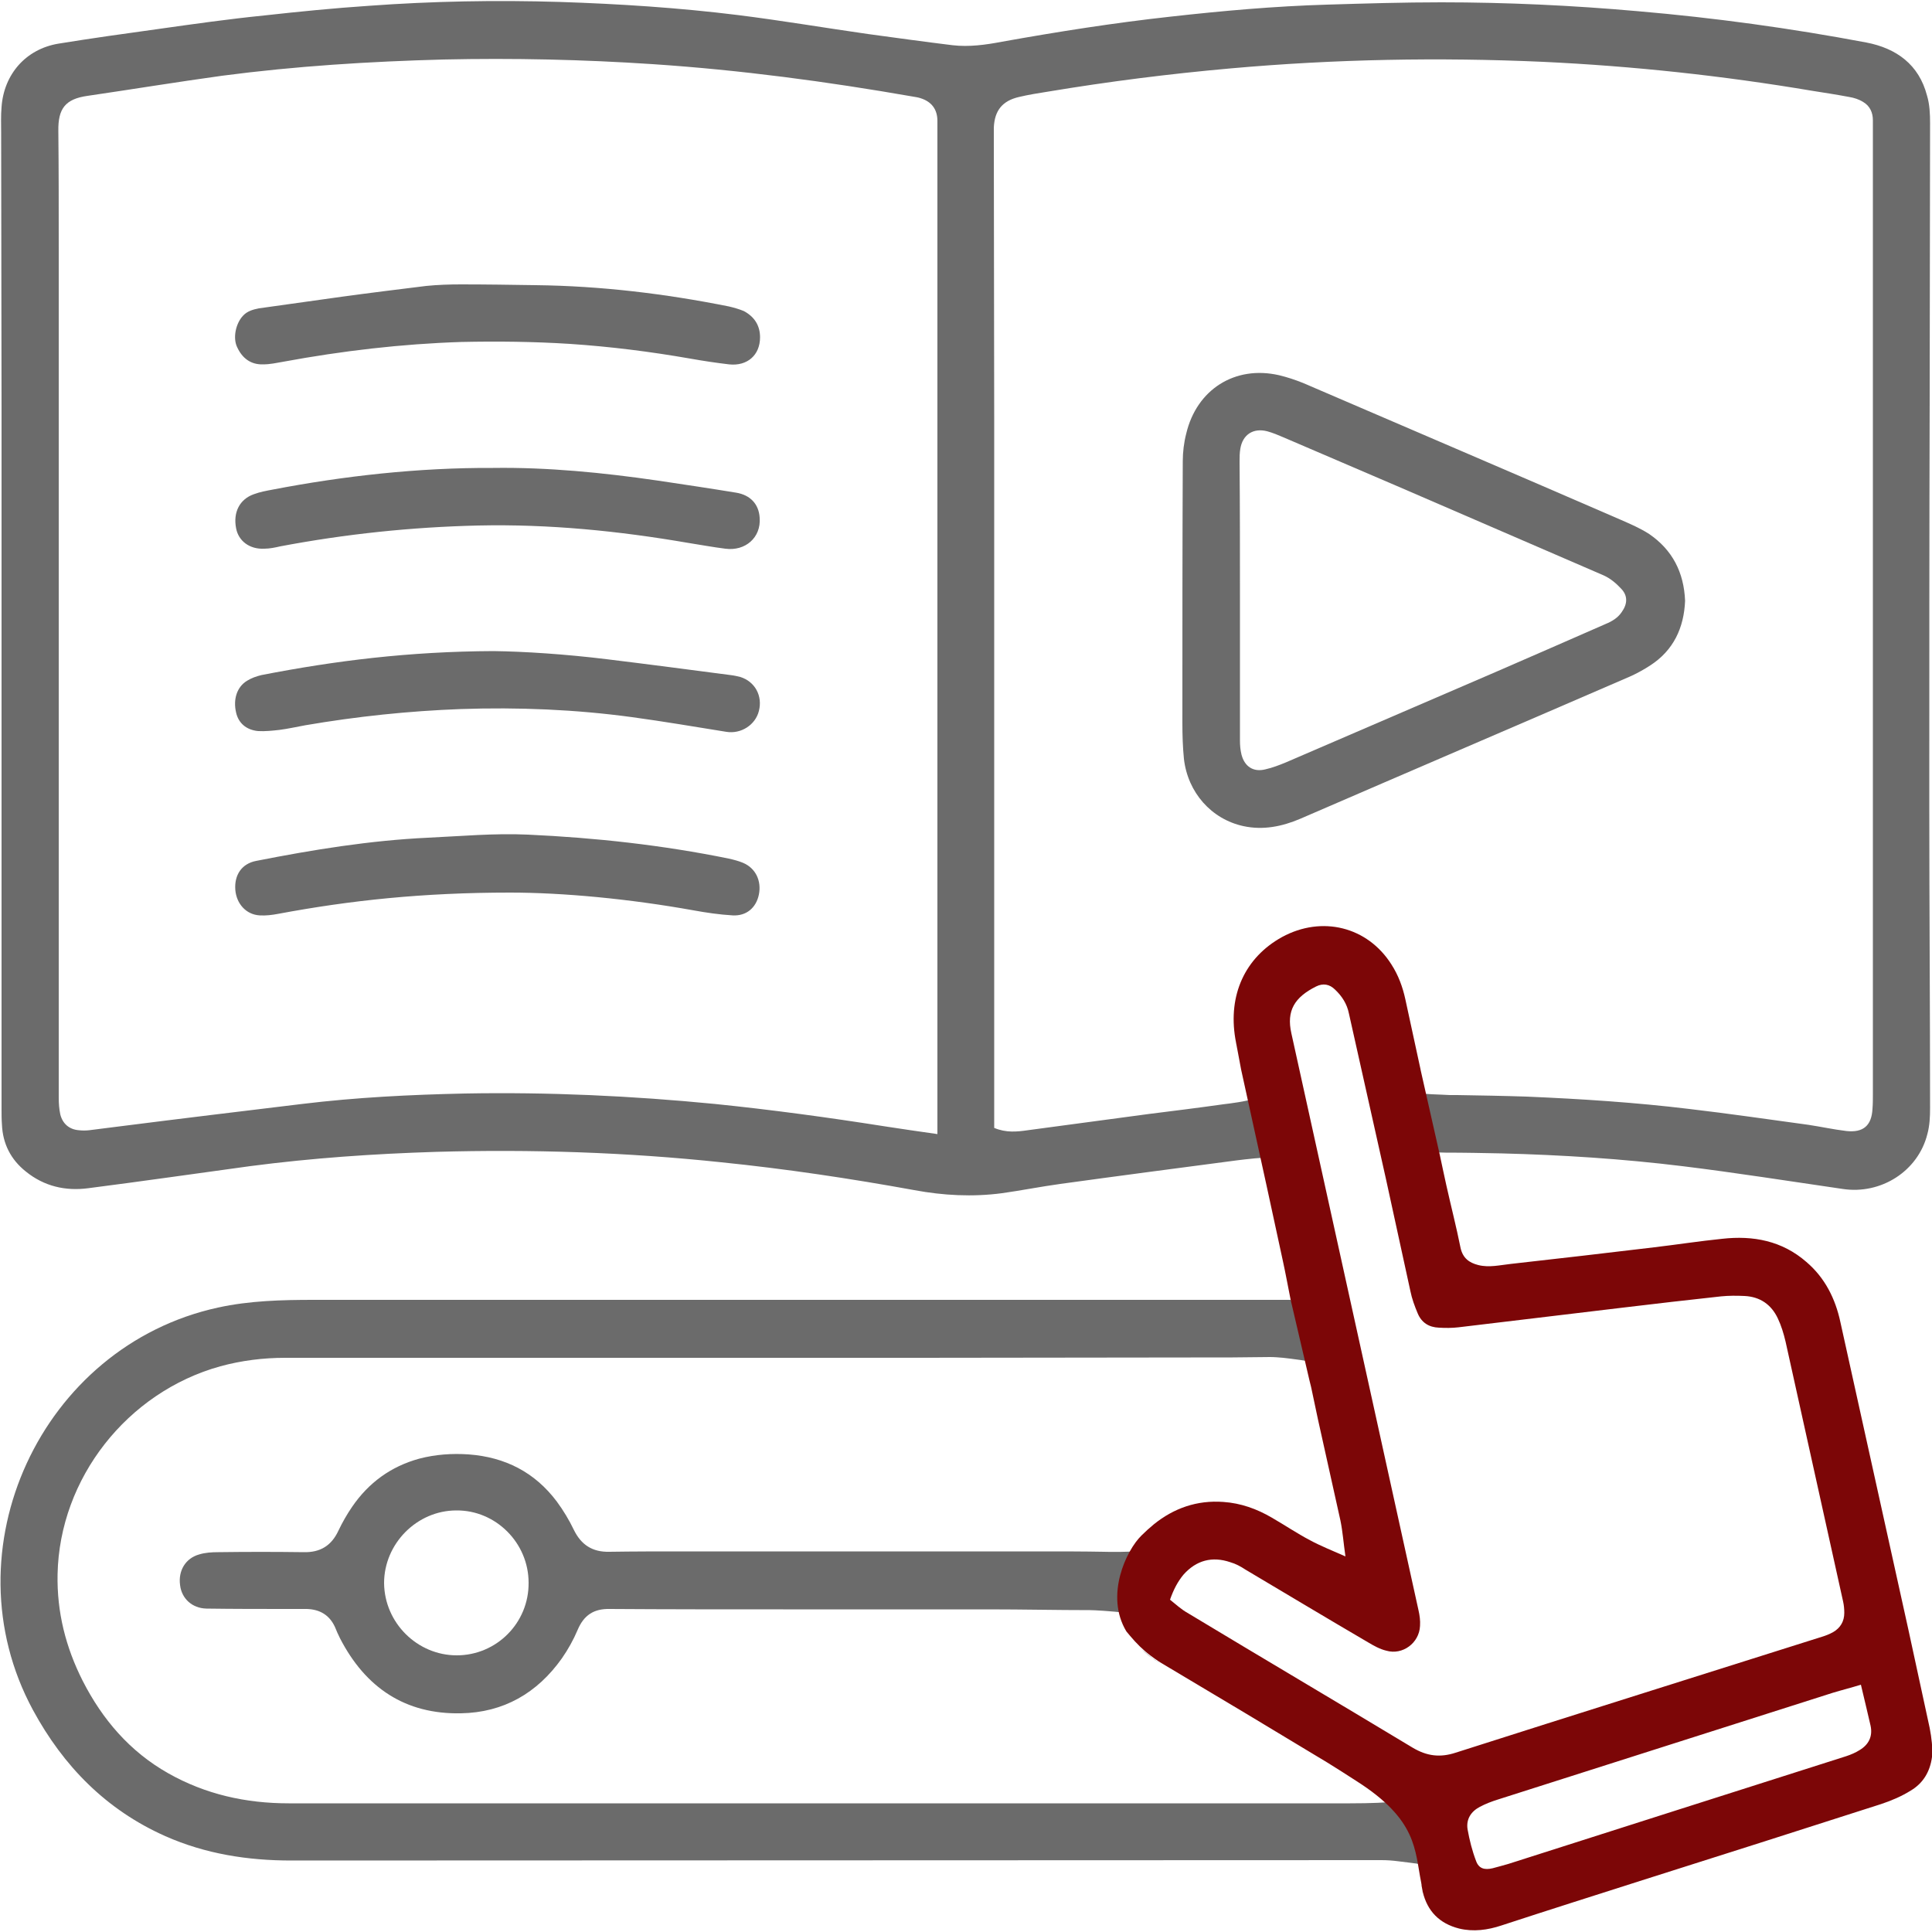 <?xml version="1.0" encoding="utf-8"?>
<!-- Generator: Adobe Illustrator 28.3.0, SVG Export Plug-In . SVG Version: 6.00 Build 0)  -->
<svg version="1.1" id="Layer_2" xmlns="http://www.w3.org/2000/svg" xmlns:xlink="http://www.w3.org/1999/xlink" x="0px" y="0px"
	 viewBox="0 0 500 500" style="enable-background:new 0 0 500 500;" xml:space="preserve">
<style type="text/css">
	.st0{fill:#6B6B6B;}
	.st1{fill:#7C0607;}
</style>
<g>
	<path class="st0" d="M132,231c-22.5,0-41.3,2-60,5.5c-1.6,0.3-3.2,0.5-4.8,0.4c-3.5-0.2-6-3-6.3-6.6c-0.3-3.9,1.7-6.8,5.4-7.5
		c14.7-2.9,29.5-5.3,44.4-6c8.6-0.4,17.3-1.2,25.9-0.8c17.5,0.8,34.8,2.7,52,6.2c1.3,0.3,2.5,0.6,3.7,1.1c3.3,1.4,4.8,4.7,4.1,8.2
		c-0.7,3.4-3.2,5.6-6.8,5.4c-3.4-0.2-6.8-0.7-10.1-1.3C162.8,232.6,145.7,231,132,231z"/>
	<path class="st0" d="M127.6,121.1c14-0.2,28.4,1.2,42.8,3.3c6.7,1,13.4,2,20.1,3.1c3.7,0.6,5.9,3,6.1,6.5c0.4,5.1-3.7,8.7-8.9,8
		c-3.2-0.4-6.4-1-9.6-1.5c-18-3.1-36-4.9-54.3-4.5c-17.3,0.4-34.4,2.2-51.3,5.4c-1.3,0.3-2.7,0.6-4.1,0.6c-3.8,0.2-6.7-2-7.3-5.3
		c-0.8-4.1,0.9-7.5,4.6-8.8c1.6-0.6,3.3-0.9,4.9-1.2C88.8,123.2,108.2,121,127.6,121.1z"/>
	<path class="st0" d="M127.7,168.5c8,0.1,18.7,0.8,29.3,2.1c10.7,1.3,21.3,2.7,32,4.1c0.9,0.1,1.8,0.3,2.6,0.5
		c3.8,1.2,5.8,4.9,4.8,8.8c-0.9,3.6-4.6,6-8.4,5.4c-8.1-1.3-16.3-2.7-24.4-3.8c-14.7-2-29.5-2.6-44.3-2.1
		c-13.5,0.5-26.9,1.9-40.3,4.2c-2.2,0.4-4.4,0.9-6.7,1.2c-1.8,0.2-3.7,0.4-5.5,0.3c-3.1-0.3-5.1-2.1-5.7-4.8
		c-0.8-3.4,0.2-6.6,2.8-8.2c1.1-0.7,2.5-1.2,3.8-1.5C86.7,171,105.8,168.6,127.7,168.5z"/>
	<path class="st0" d="M196.7,87.3c0,4.6-3.3,7.5-8,7c-3.4-0.4-6.7-0.9-10.1-1.5c-10.3-1.8-20.6-3.1-31.1-3.8
		c-9.4-0.6-18.8-0.7-28.1-0.5c-15.5,0.5-30.8,2.3-46,5.1c-1.7,0.3-3.5,0.7-5.3,0.7c-3.2,0.1-5.4-1.6-6.7-4.4
		c-1.2-2.4-0.4-6.2,1.5-8.2c1.1-1.2,2.6-1.6,4.1-1.9c7.1-1,14.2-2,21.4-3c7.3-1,14.6-1.9,21.9-2.8c3-0.3,6-0.4,9-0.4
		c6.5,0,12.9,0.1,19.4,0.2c16.8,0.2,33.4,2.2,49.9,5.5c1.3,0.3,2.7,0.7,3.9,1.2C195.3,82,196.7,84.3,196.7,87.3z"/>
	<path class="st0" d="M436.1,155.5c-0.3,7-3,12.8-9,16.7c-1.7,1.1-3.5,2.1-5.3,2.9c-28.4,12.3-56.9,24.5-85.3,36.8
		c-4.7,2-9.6,3-14.7,1.9c-8.3-1.8-14.4-8.7-15.4-17.4c-0.3-3-0.4-6.1-0.4-9.2c0-22.6,0-45.2,0.1-67.8c0-2.4,0.3-4.9,0.9-7.2
		c2.7-11.4,12.6-17.7,24-15.1c2.1,0.5,4.2,1.2,6.2,2c27.4,11.8,54.8,23.5,82.2,35.4c2.5,1.1,5.1,2.2,7.4,3.7
		C432.8,142.3,435.8,148.1,436.1,155.5z M320.9,155.3c0,12.1,0,24.3,0,36.4c0,1.2,0.1,2.4,0.4,3.6c0.8,3.1,3.1,4.6,6.2,3.8
		c1.8-0.4,3.6-1.1,5.3-1.8c18.1-7.8,36.2-15.6,54.3-23.4c9.5-4.1,19-8.3,28.4-12.4c1.7-0.7,3.2-1.6,4.2-3.1c1.5-2.1,1.6-4.2-0.1-6
		c-1.3-1.4-2.8-2.7-4.6-3.5c-17.5-7.6-35-15.1-52.5-22.7c-10.1-4.3-20.2-8.7-30.3-13c-1.4-0.6-2.8-1.2-4.3-1.6
		c-3.6-0.9-6.3,0.9-6.9,4.5c-0.2,1.1-0.2,2.3-0.2,3.4C320.9,131.5,320.9,143.4,320.9,155.3z"/>
</g>
<g>
	<path class="st0" d="M294.7,426.1c-0.3-0.3-0.5-0.5-0.8-0.8C294.2,425.6,294.4,425.8,294.7,426.1z"/>
	<path class="st0" d="M285.7,401.6c-5.3-0.1-10.5-0.1-15.8-0.1c-31,0-62,0-93,0c-6.4,0-12.8,0-19.2,0.1c-4.4,0.1-7.3-1.8-9.2-5.7
		c-1.2-2.5-2.7-5-4.4-7.3c-5.7-7.6-13.4-11.5-22.8-12.2c-4.3-0.3-8.6,0-12.8,1.1c-7.3,2-13.1,6.2-17.4,12.5c-1.3,1.9-2.5,4-3.5,6.1
		c-1.8,3.9-4.7,5.7-9,5.6c-7.4-0.1-14.7-0.1-22.1,0c-1.7,0-3.4,0.1-5,0.6c-3.5,1-5.4,4.2-4.9,7.9c0.4,3.5,3.1,6,6.8,6.1
		c7.1,0.1,14.2,0.1,21.4,0.1c1.5,0,3.1,0,4.6,0c3.4,0.1,5.9,1.6,7.3,4.7c0.4,1,0.8,1.9,1.3,2.9c6.6,12.8,16.9,19.7,31.3,19.4
		c11-0.2,19.7-5.2,26.1-14.2c1.6-2.3,3-4.8,4.1-7.4c1.6-3.8,4.2-5.5,8.3-5.4c15,0.1,29.9,0.1,44.9,0.1c17.7,0,35.5,0,53.2,0
		c8.7,0,17.5,0.2,26.2,0.2c2.3,0,16.5,1,18,2.5c1.6,1.6,1.6,3.3,3,5c-0.3-0.4,1.3-1.6,1-2c-5.6-9.3-4.9-19.2-1-23
		C300.4,401.8,289.5,401.7,285.7,401.6z M118.2,428.4c-10.2,0-18.7-8.4-18.8-18.7c0-10.2,8.5-18.8,18.7-18.8
		c10.2-0.1,18.7,8.4,18.7,18.7C136.9,420,128.5,428.4,118.2,428.4z"/>
	<path class="st0" d="M339.4,359.1L339.4,359.1l-0.3-1.2C339.2,358.2,339.3,358.6,339.4,359.1z"/>
	<path class="st0" d="M340.4,364c0.2,1.2,0.5,2.4,0.8,3.6C340.9,366.4,340.6,365.2,340.4,364z"/>
	<path class="st0" d="M375,487c-1.7-8.5,9.9-14.9-6-25c-0.5,1.8,2,4.7-19.6,4.7c-0.9,0-1.7,0-2.5,0c-90.7,0-181.5,0-272.2,0
		c-11,0-21.5-2.3-31.2-7.8c-9.9-5.6-17-13.9-22.1-23.9c-4.4-8.7-6.7-17.8-6.5-27.6c0.5-24.8,18-47.1,42.1-53.8
		c5.5-1.5,11.1-2.2,16.8-2.2c54.6,0,109.3,0,163.9,0c27.1,0,54.2-0.1,81.3-0.1c3.2,0,6.5-0.1,9.7-0.1c1.1,0,2.3,0.1,3.4,0.2
		c3.6,0.4,17.9,2.1,18.8,5.6l-16.9-20.6c-1.3,0-2.3,0-3.3,0c-83.1,0-166.2,0-249.4,0c-8.3,0-16.7,0.2-24.9,2
		c-45.8,10-70.2,62.8-47.9,104.1c7.9,14.6,19,25.9,34.3,32.7c10.4,4.6,21.3,6.3,32.6,6.3c94,0,188.1-0.1,282.1-0.1
		c1.5,0,2.9,0.1,4.4,0.3c3,0.4,14.2,1.4,15,4.3c0.1,0.2-3.8,1-4,1C379.3,486.5,375,487,375,487z"/>
	<path class="st0" d="M320.4,272.4c-0.2-1.2-0.5-2.4-0.7-3.6C319.9,270.1,320.2,271.3,320.4,272.4z"/>
	<path class="st0" d="M298.7,429.5c-0.3-0.3-0.7-0.5-1.1-0.8c-0.8-0.6-1.6-1.3-2.3-2c1.7,1.5,3.4,2.9,5.5,4.1
		C300.1,430.4,299.4,430,298.7,429.5z"/>
	<path class="st0" d="M367.8,488.1C367.8,488.1,367.8,488.1,367.8,488.1C367.8,488.1,367.8,488.1,367.8,488.1
		C367.8,488.1,367.8,488.1,367.8,488.1z"/>
	<path class="st0" d="M368.1,489.9c-0.1-0.3-0.1-0.5-0.2-0.8C368,489.4,368.1,489.7,368.1,489.9z"/>
	<path class="st0" d="M0.4,104.9c0,60.7,0,121.5,0,182.2c0,1.3,0,2.6,0.1,3.9c0.2,5,2.3,9.1,6.2,12.2c4.7,3.8,10.2,5.1,16.2,4.3
		c14-1.8,27.9-3.8,41.8-5.7c16-2.1,32-3.2,48.1-3.7c24.7-0.7,49.3,0.1,73.9,2.7c16.7,1.7,33.4,4.2,49.9,7.2
		c7.5,1.4,15.1,1.8,22.7,0.8c5-0.7,10-1.7,15.1-2.4c15.2-2.1,30.5-4.1,45.7-6.1c4.1-0.5,18-2.3,18.9,1.7c1.5,7-1.5,13,0,20
		c-1.4-6.5-1.6-9.5-3-16c0,0,2-1,2-1l-9-27l-1-2c0.1,0.7,1.9,3.3,2,4c0.7,4.1-9.4,5.3-13.5,5.8c-6.4,0.9-12.8,1.7-19.2,2.5
		c-10.4,1.4-20.8,2.8-31.3,4.2c-2.8,0.4-5.6,0.7-8.7-0.6c0-1,0-2.1,0-3.1c0-59.8,0-119.7,0-179.5c0-24.4-0.1-48.7-0.1-73.1
		c0-1.1,0-2.1,0-3.2c0.2-4.4,2.2-6.9,6.5-7.9c2.5-0.6,5.1-1,7.6-1.4c15.6-2.6,31.4-4.6,47.2-6c26.9-2.4,53.8-2.9,80.8-1.7
		c23.4,1.1,46.6,3.6,69.7,7.5c3.2,0.5,6.4,1,9.6,1.6c1.2,0.2,2.5,0.6,3.6,1.3c1.7,1,2.5,2.7,2.5,4.7c0,1.9,0,3.7,0,5.6
		c0,82.2,0,164.4,0,246.6c0,1.2,0,2.4-0.1,3.6c-0.2,4.4-2.4,6.3-6.8,5.8c-3.3-0.4-6.5-1.1-9.8-1.6c-10.3-1.4-20.5-2.9-30.8-4.1
		c-14-1.7-28-2.6-42.1-3.2c-6-0.2-12-0.3-18-0.4c-0.6,0-1.3,0-1.9,0c-4.5-0.3-17.7-0.1-16.3-4.3c-1,3-1,0.8-1,1l6,18
		c0.6,2.7,0.4,3.4,1,6c-0.6-2.7-0.4-3.1-1-6c0.7-0.1,9.7,0.2,10.2,0.2c4.9,0,9.7,0.1,14.6,0.2c15.6,0.4,31.2,1.4,46.7,3.3
		c13.9,1.7,27.7,3.9,41.5,5.9c9.9,1.5,19.5-4.6,21.9-14.2c0.6-2.2,0.7-4.5,0.7-6.7c0-26.2-0.2-52.3-0.2-78.5
		c0-35.2,0-70.5,0.1-105.7c0-23.6,0.1-47.1,0.1-70.7c0-2.4-0.1-4.9-0.8-7.2c-2.1-8-7.9-12.2-15.7-13.7c-19.6-3.7-39.3-6.4-59.1-8.1
		c-16.9-1.5-33.9-2.3-50.9-2.3c-9.9,0-19.7,0.3-29.6,0.6c-13.5,0.4-27,1.6-40.4,3.1c-14.6,1.6-29.2,3.9-43.7,6.5
		c-4.2,0.8-8.5,1.4-12.8,0.9c-7.3-0.9-14.6-1.9-21.9-2.9c-11.2-1.6-22.4-3.5-33.6-4.9c-15.3-1.9-30.8-2.9-46.2-3.4
		c-16.4-0.5-32.9-0.2-49.3,1c-9,0.6-18.1,1.5-27.1,2.5C59.4,4.9,50.2,6.2,41,7.5c-8.7,1.2-17.3,2.4-25.9,3.8
		C6.7,12.7,1,19.2,0.4,27.7c-0.2,2.3-0.1,4.5-0.1,6.8C0.3,58,0.4,81.4,0.4,104.9z M22.7,24.8c11.6-1.7,23.2-3.6,34.8-5.2
		c19-2.5,38.2-3.7,57.3-4.2c18-0.4,36.1,0,54.1,1.2c22.6,1.5,45.1,4.5,67.4,8.4c0.6,0.1,1.3,0.2,1.9,0.4c2.9,0.9,4.4,2.9,4.4,5.9
		c0,79.4,0,158.9,0,238.3c0,7,0,13.9,0,20.9c0,0.9,0,1.8,0,3c-4.8-0.7-9.2-1.3-13.6-2c-14.6-2.3-29.3-4.3-44-5.8
		c-21.5-2.1-43.1-3.1-64.7-2.7c-14.1,0.3-28.1,1-42.1,2.7c-15.7,1.9-31.5,3.8-47.2,5.8c-2.6,0.3-5.3,0.7-7.9,1
		c-0.9,0.1-1.8,0.1-2.7,0c-2.5-0.2-4.2-1.7-4.8-4.1c-0.3-1.4-0.4-2.9-0.4-4.3c0-41,0-82,0-122.9c0-32.4,0-64.8,0-97.2
		c0-10,0-20.1-0.1-30.1C15,28.1,16.9,25.6,22.7,24.8z"/>
</g>
<path class="st1" d="M499.4,447.2c-1.8-8.5-3.7-16.9-5.5-25.4c-5.9-26.5-11.7-53.1-17.6-79.6c-1.3-6.1-4-11.5-8.8-15.6
	c-6.3-5.5-13.8-6.9-21.8-6c-5.9,0.6-11.7,1.5-17.6,2.2c-12.4,1.5-24.7,2.9-37.1,4.3c-2.8,0.3-5.6,1-8.4,0.3c-2.4-0.6-4-1.8-4.6-4.4
	c-1.1-5.5-2.5-10.9-3.7-16.3c-0.6-2.6-1.1-5.2-1.7-7.9l-4.9-21.7c0-0.2-0.1-0.3-0.1-0.5c-1.3-6-2.6-12-3.9-18
	c-0.7-3.2-1.8-6.2-3.6-9c-6.2-9.8-18-12.7-28.3-7.1c-9.6,5.3-14,15-12.1,26.3c0.5,2.7,1,5.3,1.5,8l0,0l6.6,30.1c0,0,0,0,0,0
	c1.4,6.5,2.8,13,4.2,19.4c0.7,3.2,1.3,6.5,2,10l4.9,21c0,0,0,0,0,0c0,0.1,0.1,0.3,0.1,0.4l0.3,1.2l0,0c0.6,2.8,1.2,5.7,1.8,8.5
	c1.9,8.7,3.9,17.4,5.8,26.1c0.6,2.9,0.8,5.9,1.3,9.3c-3.4-1.5-6.4-2.7-9.2-4.2c-3.4-1.8-6.5-3.9-9.8-5.8c-3.9-2.3-8.1-3.8-12.6-4.1
	c-6.8-0.5-12.8,1.6-18,5.8c-1.1,0.9-2.2,1.9-3.2,2.9c-3.9,3.8-9.5,15.5-3.9,24.8c0.3,0.4,0.7,0.8,1,1.2c1.6,1.9,3.3,3.6,5.3,5.1
	c0.4,0.3,0.8,0.6,1.1,0.8c0.7,0.5,1.3,0.9,2,1.3c14.3,8.5,28.5,17,42.7,25.6c2.4,1.5,4.8,3,7.4,4.7c15.9,10.1,15.1,17.9,16.8,26.3
	c0,0,0,0,0,0c0,0.2,0.1,0.4,0.1,0.6c0,0.1,0,0.1,0,0.2c0.1,0.5,0.2,1.1,0.3,1.6c1.2,5,4.3,8.2,9.4,9.5c3.7,0.9,7.4,0.4,11-0.8
	c11.9-3.9,23.9-7.7,35.8-11.5c20.8-6.6,41.6-13.2,62.4-19.9c2.7-0.9,5.3-2,7.7-3.5c3.2-1.9,5-4.9,5.5-8.7
	C500.2,452.3,499.9,449.8,499.4,447.2z M376.7,453.6c-4,1.3-7.4,0.9-11.1-1.3c-19.4-11.7-38.9-23.2-58.3-34.9
	c-1.6-0.9-3-2.2-4.5-3.4c0.9-2.6,2-4.7,3.5-6.5c3.3-3.7,7.4-4.8,12.1-3.2c1.4,0.4,2.7,1.1,3.9,1.9c10.6,6.3,21.1,12.6,31.7,18.8
	c1.5,0.9,3.1,1.8,4.8,2.2c4.2,1.2,8.5-2,8.7-6.4c0.1-1.4-0.1-2.8-0.4-4.1c-4-18.2-8-36.3-12-54.5c-7-31.6-13.9-63.2-20.9-94.8
	c-1.3-5.8,0.8-9.3,6.4-12.1c1.8-0.9,3.5-0.6,4.9,0.8c1.8,1.7,3.1,3.7,3.6,6.2c3.2,14.3,6.4,28.6,9.6,42.9c2.1,9.6,4.2,19.3,6.3,28.9
	c0.4,2,1.1,3.9,1.9,5.8c1,2.4,2.9,3.6,5.5,3.7c1.7,0.1,3.4,0.1,5.1-0.1c14.2-1.7,28.4-3.4,42.6-5.1c8.4-1,16.9-2,25.3-2.9
	c2-0.2,4-0.2,6.1-0.1c4,0.2,6.9,2.2,8.6,5.8c0.9,1.9,1.5,3.9,2,6c5,22.4,9.9,44.9,14.9,67.3c0.2,0.9,0.3,1.9,0.3,2.9
	c0,2.2-1,3.9-2.9,5c-0.9,0.5-1.9,0.9-2.9,1.2C439.9,433.6,408.3,443.5,376.7,453.6z M481.3,452.9c-1.1,0.7-2.3,1.2-3.5,1.6
	c-29.2,9.3-58.4,18.6-87.5,27.9c-1.3,0.4-2.6,0.7-4,1.1c-2.1,0.5-3.6,0.1-4.3-1.9c-1-2.6-1.7-5.4-2.2-8.2c-0.4-2.6,0.9-4.6,3.2-5.8
	c1.5-0.8,3.1-1.4,4.7-1.9c28.9-9.2,57.7-18.4,86.6-27.6c2.3-0.7,4.7-1.3,7.3-2.1c0.9,3.7,1.7,7.2,2.5,10.6
	C484.7,449.4,483.6,451.5,481.3,452.9z"/>
</svg>
